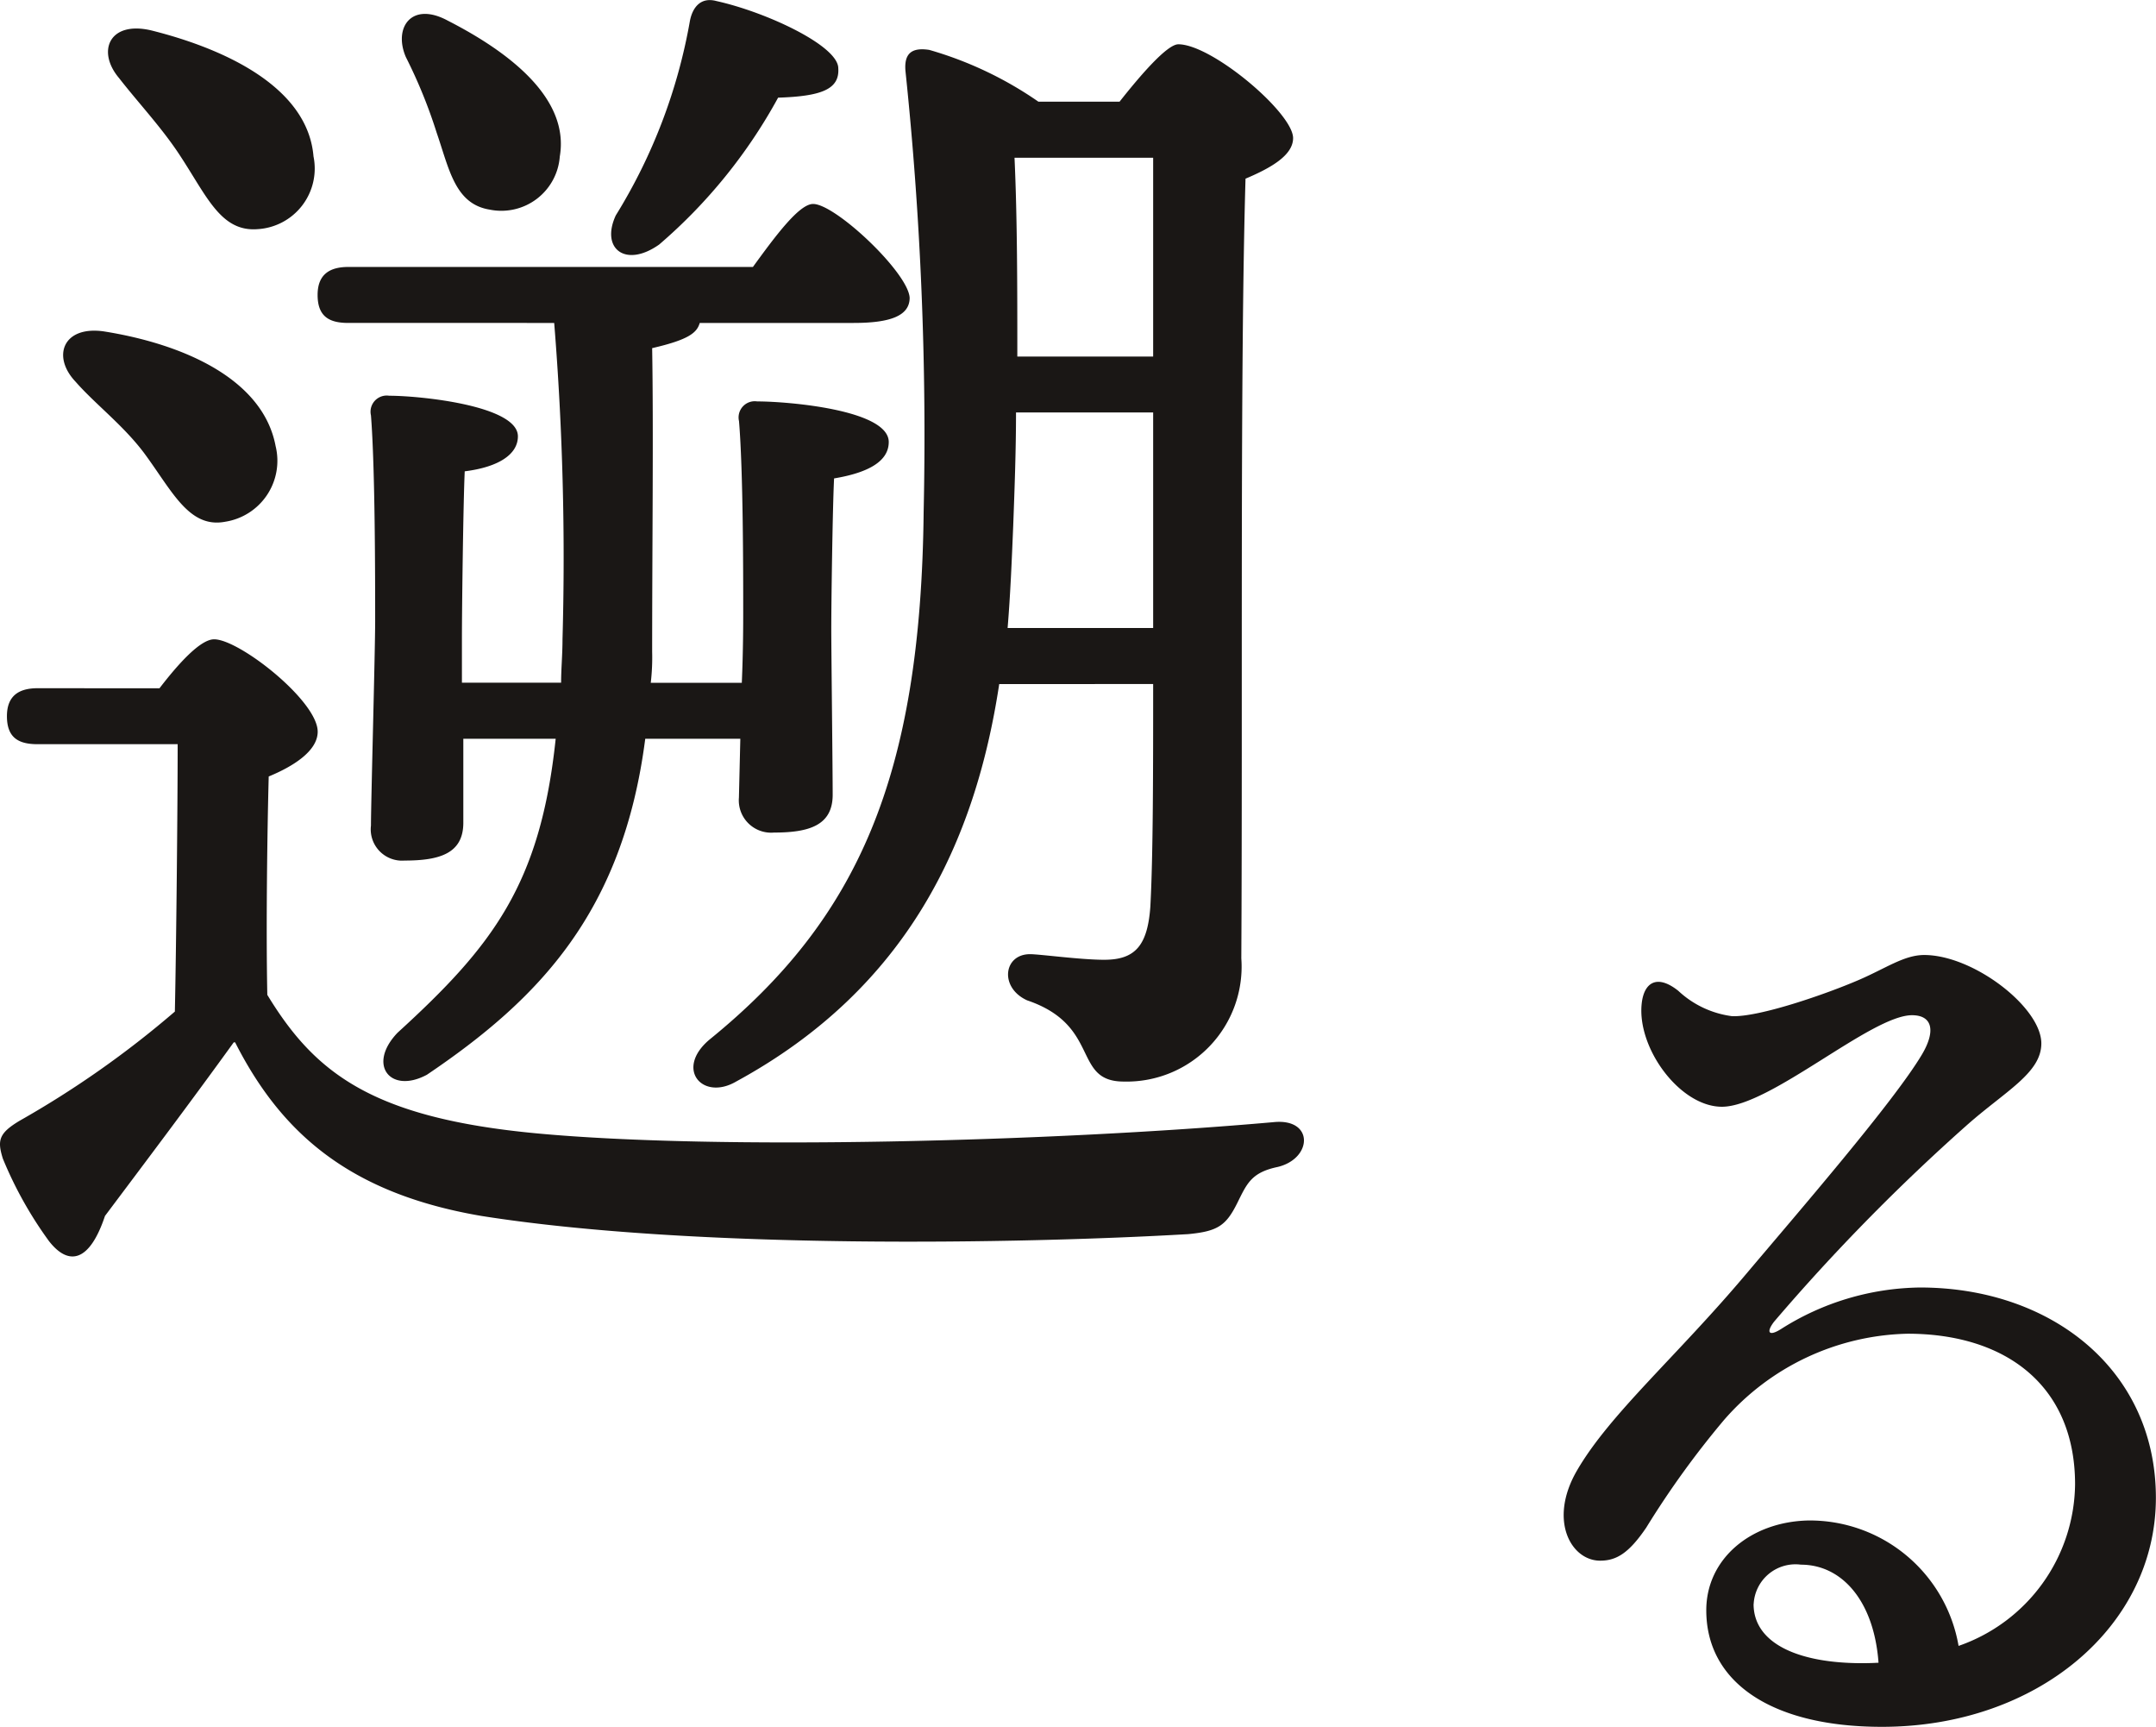<svg xmlns="http://www.w3.org/2000/svg" width="98.6" height="78.952" viewBox="0 0 98.6 78.952">
  <g id="グループ_66058" data-name="グループ 66058" transform="translate(-441.175 -7578.101)">
    <g id="グループ_66057" data-name="グループ 66057">
      <g id="グループ_65952" data-name="グループ 65952" transform="translate(0 14)">
        <path id="パス_143910" data-name="パス 143910" d="M22.912-45.952v9.088H16.7c0-3.136,0-6.272-.128-9.088Zm-6.656,21.5c.128-1.536.192-3.136.256-4.672.064-1.728.128-3.456.128-5.184h6.272v9.856Zm6.656,2.56c0,3.9,0,7.808-.128,10.176-.128,1.792-.7,2.432-2.112,2.432-1.088,0-2.944-.256-3.392-.256-1.216,0-1.408,1.536-.128,2.112,3.392,1.152,2.048,3.712,4.416,3.712a5.257,5.257,0,0,0,5.376-5.632c.064-11.84-.064-26.816.192-35.648,1.216-.512,2.176-1.088,2.176-1.856,0-1.152-3.712-4.288-5.248-4.288-.512,0-1.728,1.408-2.688,2.624H17.664a16.963,16.963,0,0,0-4.992-2.368c-.832-.128-1.152.192-1.088.96a159.928,159.928,0,0,1,.832,20.16c-.128,12.1-3.008,18.624-9.792,24.128-1.6,1.344-.32,2.816,1.216,1.92C11.712-8,14.784-14.72,15.872-21.888ZM.32-41.984A23.962,23.962,0,0,0,5.76-48.7c1.984-.064,2.816-.384,2.752-1.344,0-1.024-3.264-2.56-5.568-3.072-.7-.192-1.088.256-1.216.9a25.132,25.132,0,0,1-3.392,8.9C-2.368-41.792-1.216-40.9.32-41.984ZM-9.856-47.1c.576,1.664.832,3.264,2.432,3.52a2.679,2.679,0,0,0,3.2-2.432c.448-2.624-2.24-4.736-5.12-6.208-1.664-.9-2.5.32-1.92,1.664A23.023,23.023,0,0,1-9.856-47.1Zm5.376,8.7A133.734,133.734,0,0,1-4.1-23.936c0,.7-.064,1.344-.064,1.984H-8.7v-1.984c0-1.536.064-6.336.128-7.68,1.536-.192,2.432-.768,2.432-1.6,0-1.408-4.48-1.856-5.888-1.856a.74.74,0,0,0-.832.9c.192,2.432.192,7.488.192,9.408,0,1.344-.192,8.32-.192,9.344a1.432,1.432,0,0,0,1.536,1.6c1.6,0,2.688-.32,2.688-1.728v-3.84h4.224c-.7,6.656-2.88,9.472-7.232,13.44-1.408,1.472-.32,2.816,1.344,1.92,5.12-3.456,8.96-7.424,9.984-15.36H4.032L3.968-16.7a1.478,1.478,0,0,0,1.6,1.6c1.6,0,2.688-.32,2.688-1.728,0-1.152-.064-6.592-.064-7.552,0-1.408.064-5.7.128-6.912,1.536-.256,2.5-.768,2.5-1.664,0-1.472-4.608-1.856-6.016-1.856a.74.74,0,0,0-.832.9c.192,2.3.192,6.912.192,8.7,0,.512,0,1.792-.064,3.264H-.064A9.909,9.909,0,0,0,0-23.36c0-4.8.064-10.112,0-13.888,1.664-.384,2.048-.7,2.176-1.152h7.04c1.664,0,2.56-.32,2.56-1.152C11.712-40.7,8.384-43.84,7.36-43.84c-.64,0-1.728,1.472-2.752,2.88h-18.5c-.832,0-1.408.32-1.408,1.28,0,1.024.576,1.28,1.408,1.28Zm-17.088-7.616c1.216,1.856,1.856,3.456,3.52,3.328a2.776,2.776,0,0,0,2.56-3.328c-.256-3.072-3.84-4.864-7.424-5.76-1.92-.448-2.5.96-1.472,2.176C-23.488-48.448-22.4-47.3-21.568-46.016Zm-1.664,13.568c1.28,1.728,2.048,3.456,3.712,3.136a2.821,2.821,0,0,0,2.3-3.456c-.576-3.072-4.224-4.672-7.872-5.248-1.856-.256-2.368,1.152-1.28,2.3C-25.472-34.688-24.192-33.728-23.232-32.448ZM-28.1-21.7c-.832,0-1.408.32-1.408,1.28,0,1.024.576,1.28,1.408,1.28h6.4c0,2.752-.064,9.216-.128,12.224a44.493,44.493,0,0,1-7.1,4.992c-.96.576-1.024.9-.768,1.728a17.97,17.97,0,0,0,2.112,3.776c.9,1.152,1.856.96,2.56-1.152,1.92-2.56,3.9-5.184,5.888-7.936h.064c2.112,4.16,5.248,6.912,11.264,7.936,9.728,1.536,24.576,1.28,32.32.832,1.344-.128,1.728-.384,2.24-1.408.448-.9.64-1.408,1.856-1.664,1.6-.384,1.664-2.24-.192-2.048C18.24-.96,3.008-.576-5.248-1.344-12.8-2.048-15.424-4.1-17.6-7.68c-.064-3.072,0-7.616.064-9.984,1.088-.448,2.24-1.152,2.24-2.048,0-1.408-3.584-4.224-4.736-4.224-.64,0-1.664,1.152-2.5,2.24Z" transform="translate(471 7617.266)" fill="#1a1715"/>
        <path id="パス_143911" data-name="パス 143911" d="M18.375-4.828a1.914,1.914,0,0,1,2.162-1.8c1.873,0,3.342,1.655,3.548,4.483q-.352.02-.714.021c-2.974.008-5-.914-5-2.705ZM14.938-32.857c-.987-.79-1.57-.378-1.68.546-.243,2.047,1.739,4.747,3.666,4.747,2.2,0,6.83-4.185,8.691-4.185.941,0,1.095.726.45,1.806-1.29,2.162-5.579,7.116-8.013,10-3.2,3.8-6.254,6.42-7.758,9.012-1.318,2.27-.272,4.12,1.06,4.12.738,0,1.308-.334,2.107-1.509a41,41,0,0,1,3.554-4.918,11.453,11.453,0,0,1,8.4-3.949c4.456,0,7.659,2.342,7.659,6.891a7.912,7.912,0,0,1-5.328,7.382,6.906,6.906,0,0,0-6.885-5.734c-2.608.062-4.653,1.743-4.653,4.106,0,3.277,2.964,5.328,8.033,5.328,7.133,0,12.529-4.621,12.529-10.47S31.988-19.3,25.984-19.3a12.108,12.108,0,0,0-6.37,1.907c-.564.352-.671.127-.3-.35A91.283,91.283,0,0,1,28.1-26.7c1.772-1.574,3.431-2.4,3.431-3.76,0-1.645-3.1-4.042-5.358-4.042-.91,0-1.741.6-2.961,1.128-1.5.651-4.57,1.715-5.824,1.669a4.427,4.427,0,0,1-2.456-1.156Z" transform="translate(503 7642.266)" fill="#1a1715"/>
      </g>
    </g>
  </g>
</svg>
